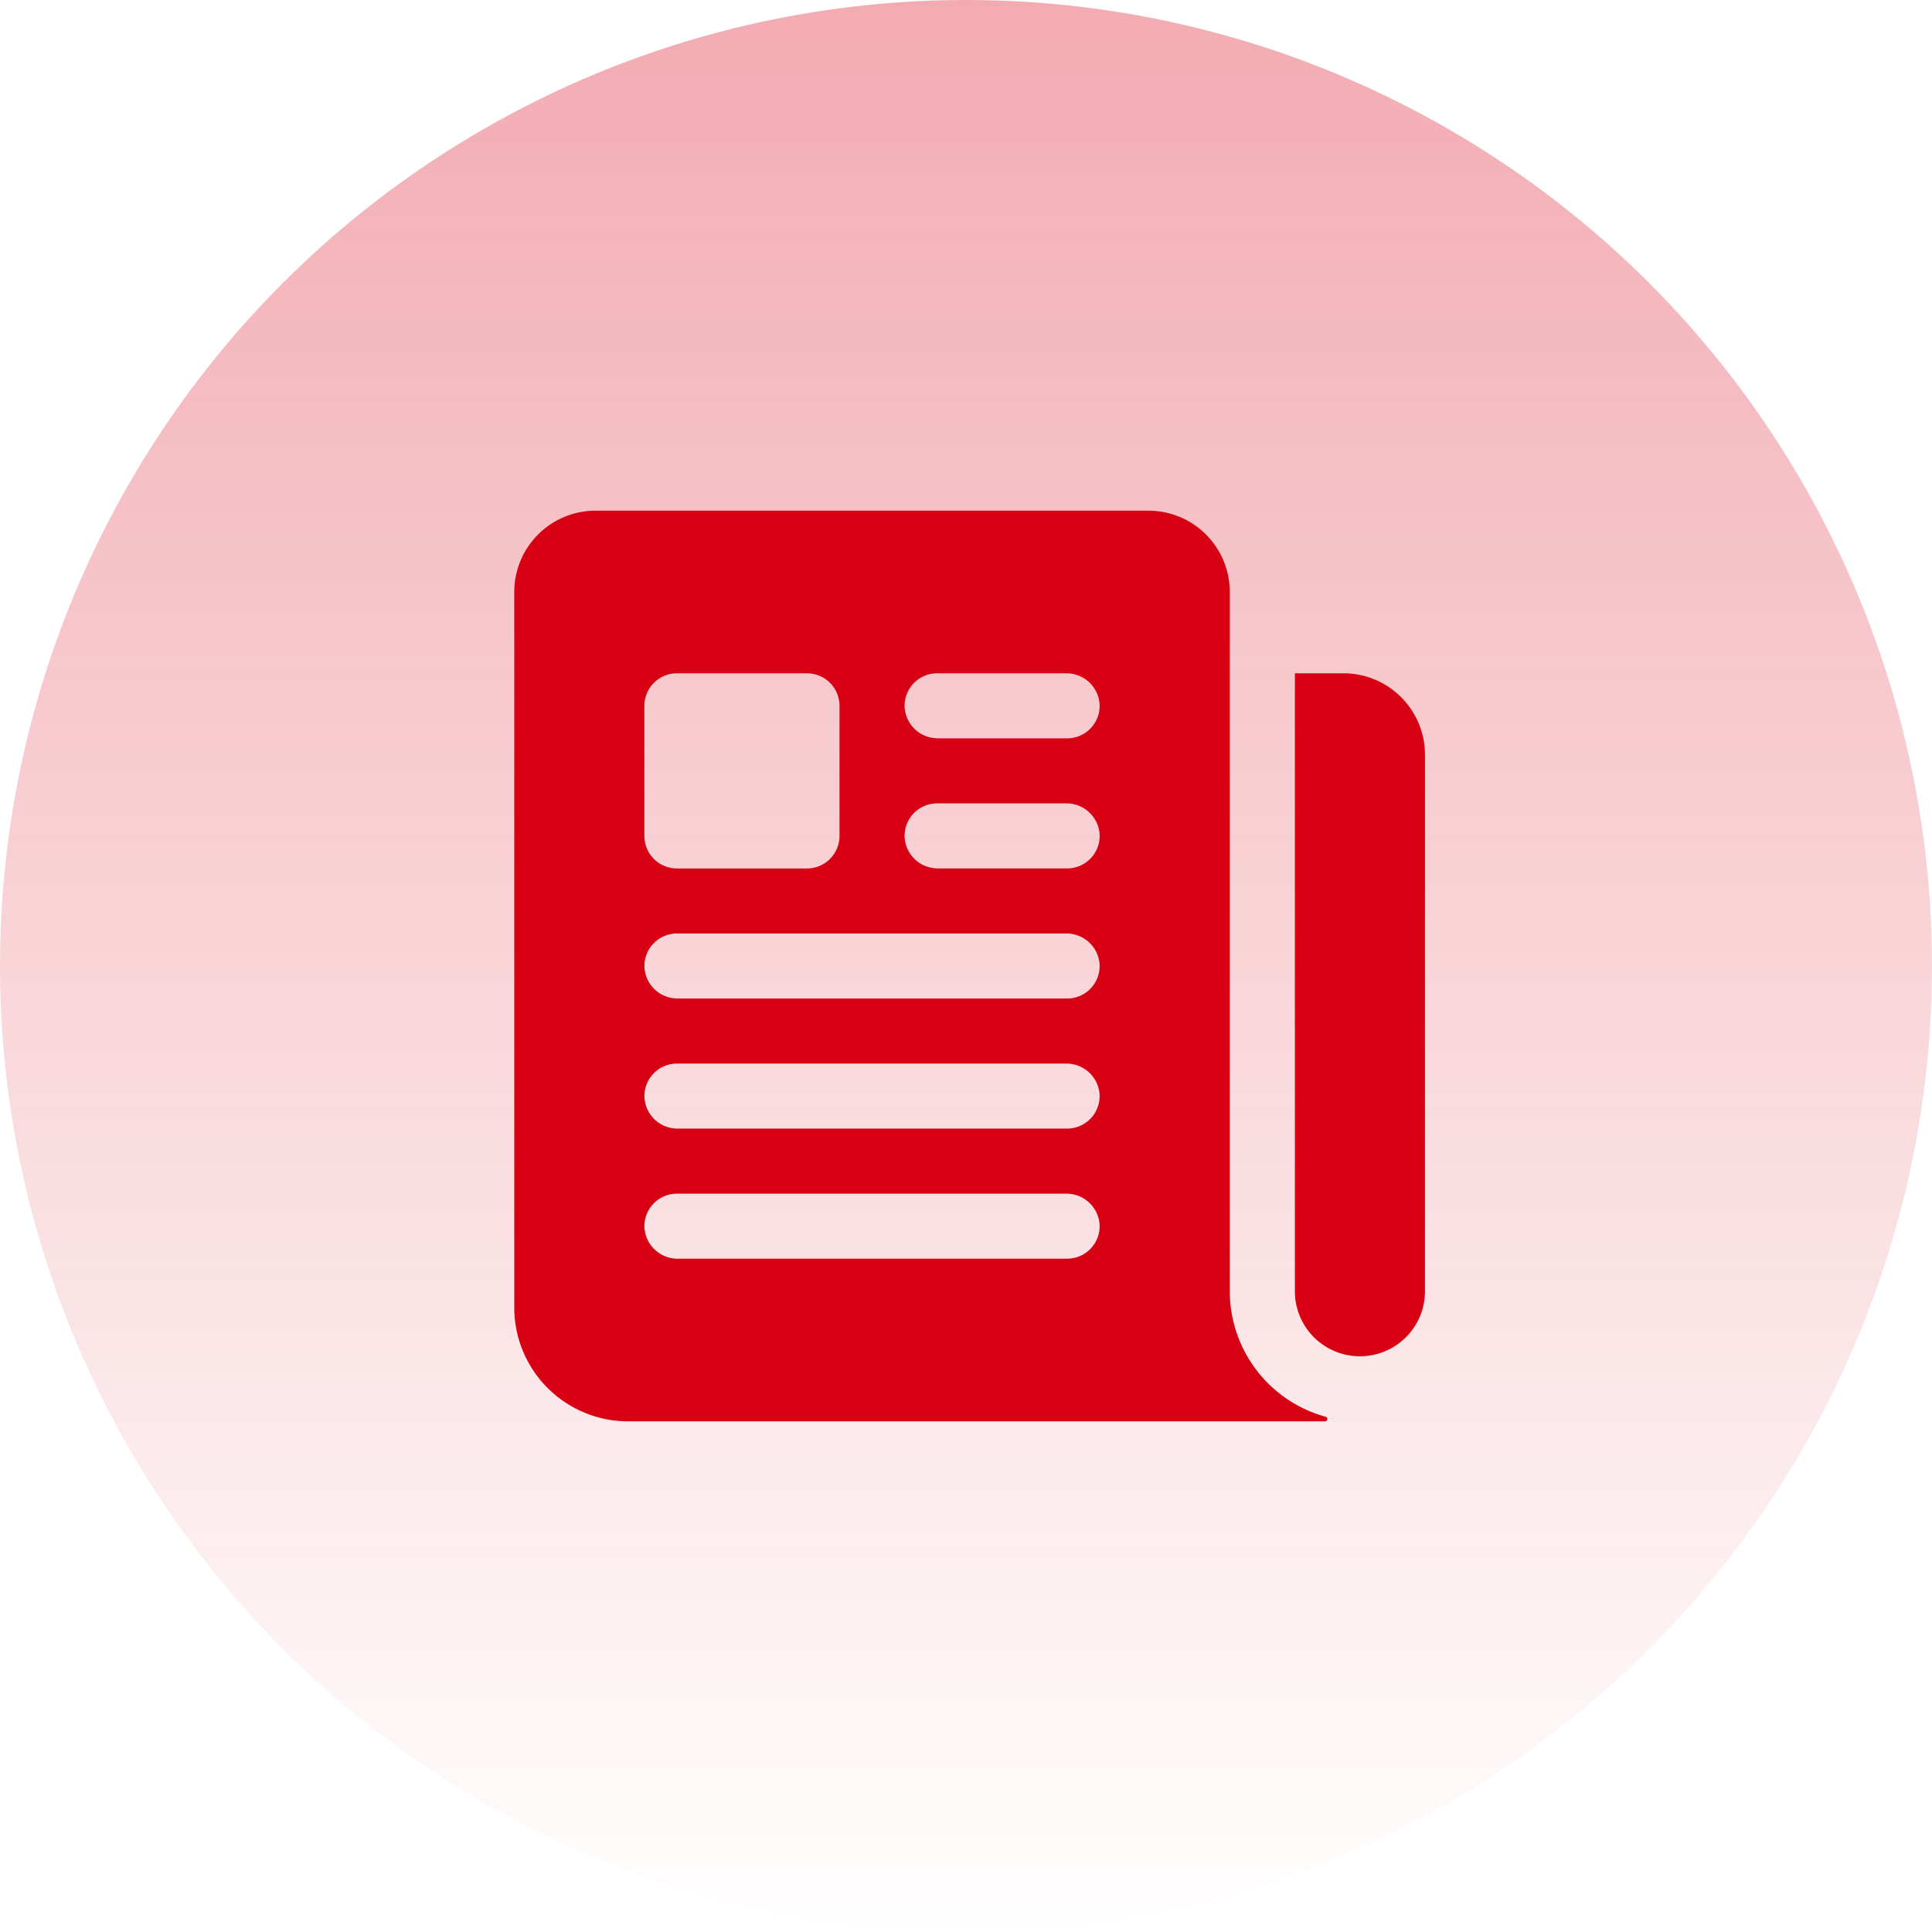 <?xml version="1.0" encoding="UTF-8"?>
<svg xmlns="http://www.w3.org/2000/svg" xmlns:xlink="http://www.w3.org/1999/xlink" id="icon-actu" width="139" height="139" viewBox="0 0 139 139">
  <defs>
    <linearGradient id="linear-gradient" x1="0.5" x2="0.5" y2="1" gradientUnits="objectBoundingBox">
      <stop offset="0" stop-color="#d80013"></stop>
      <stop offset="1" stop-color="#d80013" stop-opacity="0"></stop>
    </linearGradient>
  </defs>
  <circle id="Ellipse_12" data-name="Ellipse 12" cx="69.5" cy="69.5" r="69.5" opacity="0.33" fill="url(#linear-gradient)"></circle>
  <g id="_004-un-journal" data-name="004-un-journal" transform="translate(37 36.742)">
    <path id="Tracé_110" data-name="Tracé 110" d="M419.5,112h-3.483a.013.013,0,0,0-.013.013v44.445a4.68,4.68,0,0,0,4.68,4.68h0a4.68,4.68,0,0,0,4.68-4.68V117.863A5.863,5.863,0,0,0,419.5,112Z" transform="translate(-359.843 -100.301)" fill="#d80013"></path>
    <path id="Tracé_111" data-name="Tracé 111" d="M83.478,88.157V37.85A5.85,5.85,0,0,0,77.628,32H37.85A5.85,5.85,0,0,0,32,37.85V89.327a8.19,8.19,0,0,0,8.19,8.19H90.329a.167.167,0,0,0,.168-.168h0a.167.167,0,0,0-.124-.161A9.376,9.376,0,0,1,83.478,88.157ZM41.36,46.039A2.34,2.34,0,0,1,43.7,43.7h9.36a2.34,2.34,0,0,1,2.34,2.34V55.4a2.34,2.34,0,0,1-2.34,2.34H43.7a2.34,2.34,0,0,1-2.34-2.34ZM71.778,85.817H43.765a2.386,2.386,0,0,1-2.4-2.227A2.34,2.34,0,0,1,43.7,81.138H71.712a2.386,2.386,0,0,1,2.4,2.227,2.34,2.34,0,0,1-2.337,2.452Zm0-9.36H43.765a2.386,2.386,0,0,1-2.4-2.227A2.34,2.34,0,0,1,43.7,71.778H71.712a2.386,2.386,0,0,1,2.4,2.227,2.34,2.34,0,0,1-2.337,2.452Zm0-9.36H43.765a2.386,2.386,0,0,1-2.4-2.227A2.34,2.34,0,0,1,43.7,62.419H71.712a2.386,2.386,0,0,1,2.4,2.227A2.34,2.34,0,0,1,71.778,67.1Zm0-9.36H62.484a2.386,2.386,0,0,1-2.4-2.227,2.34,2.34,0,0,1,2.337-2.452h9.294a2.386,2.386,0,0,1,2.4,2.227,2.34,2.34,0,0,1-2.337,2.452Zm0-9.36H62.484a2.386,2.386,0,0,1-2.4-2.227A2.34,2.34,0,0,1,62.419,43.7h9.294a2.386,2.386,0,0,1,2.4,2.227,2.34,2.34,0,0,1-2.337,2.452Z" transform="translate(-32 -32)" fill="#d80013"></path>
  </g>
</svg>
